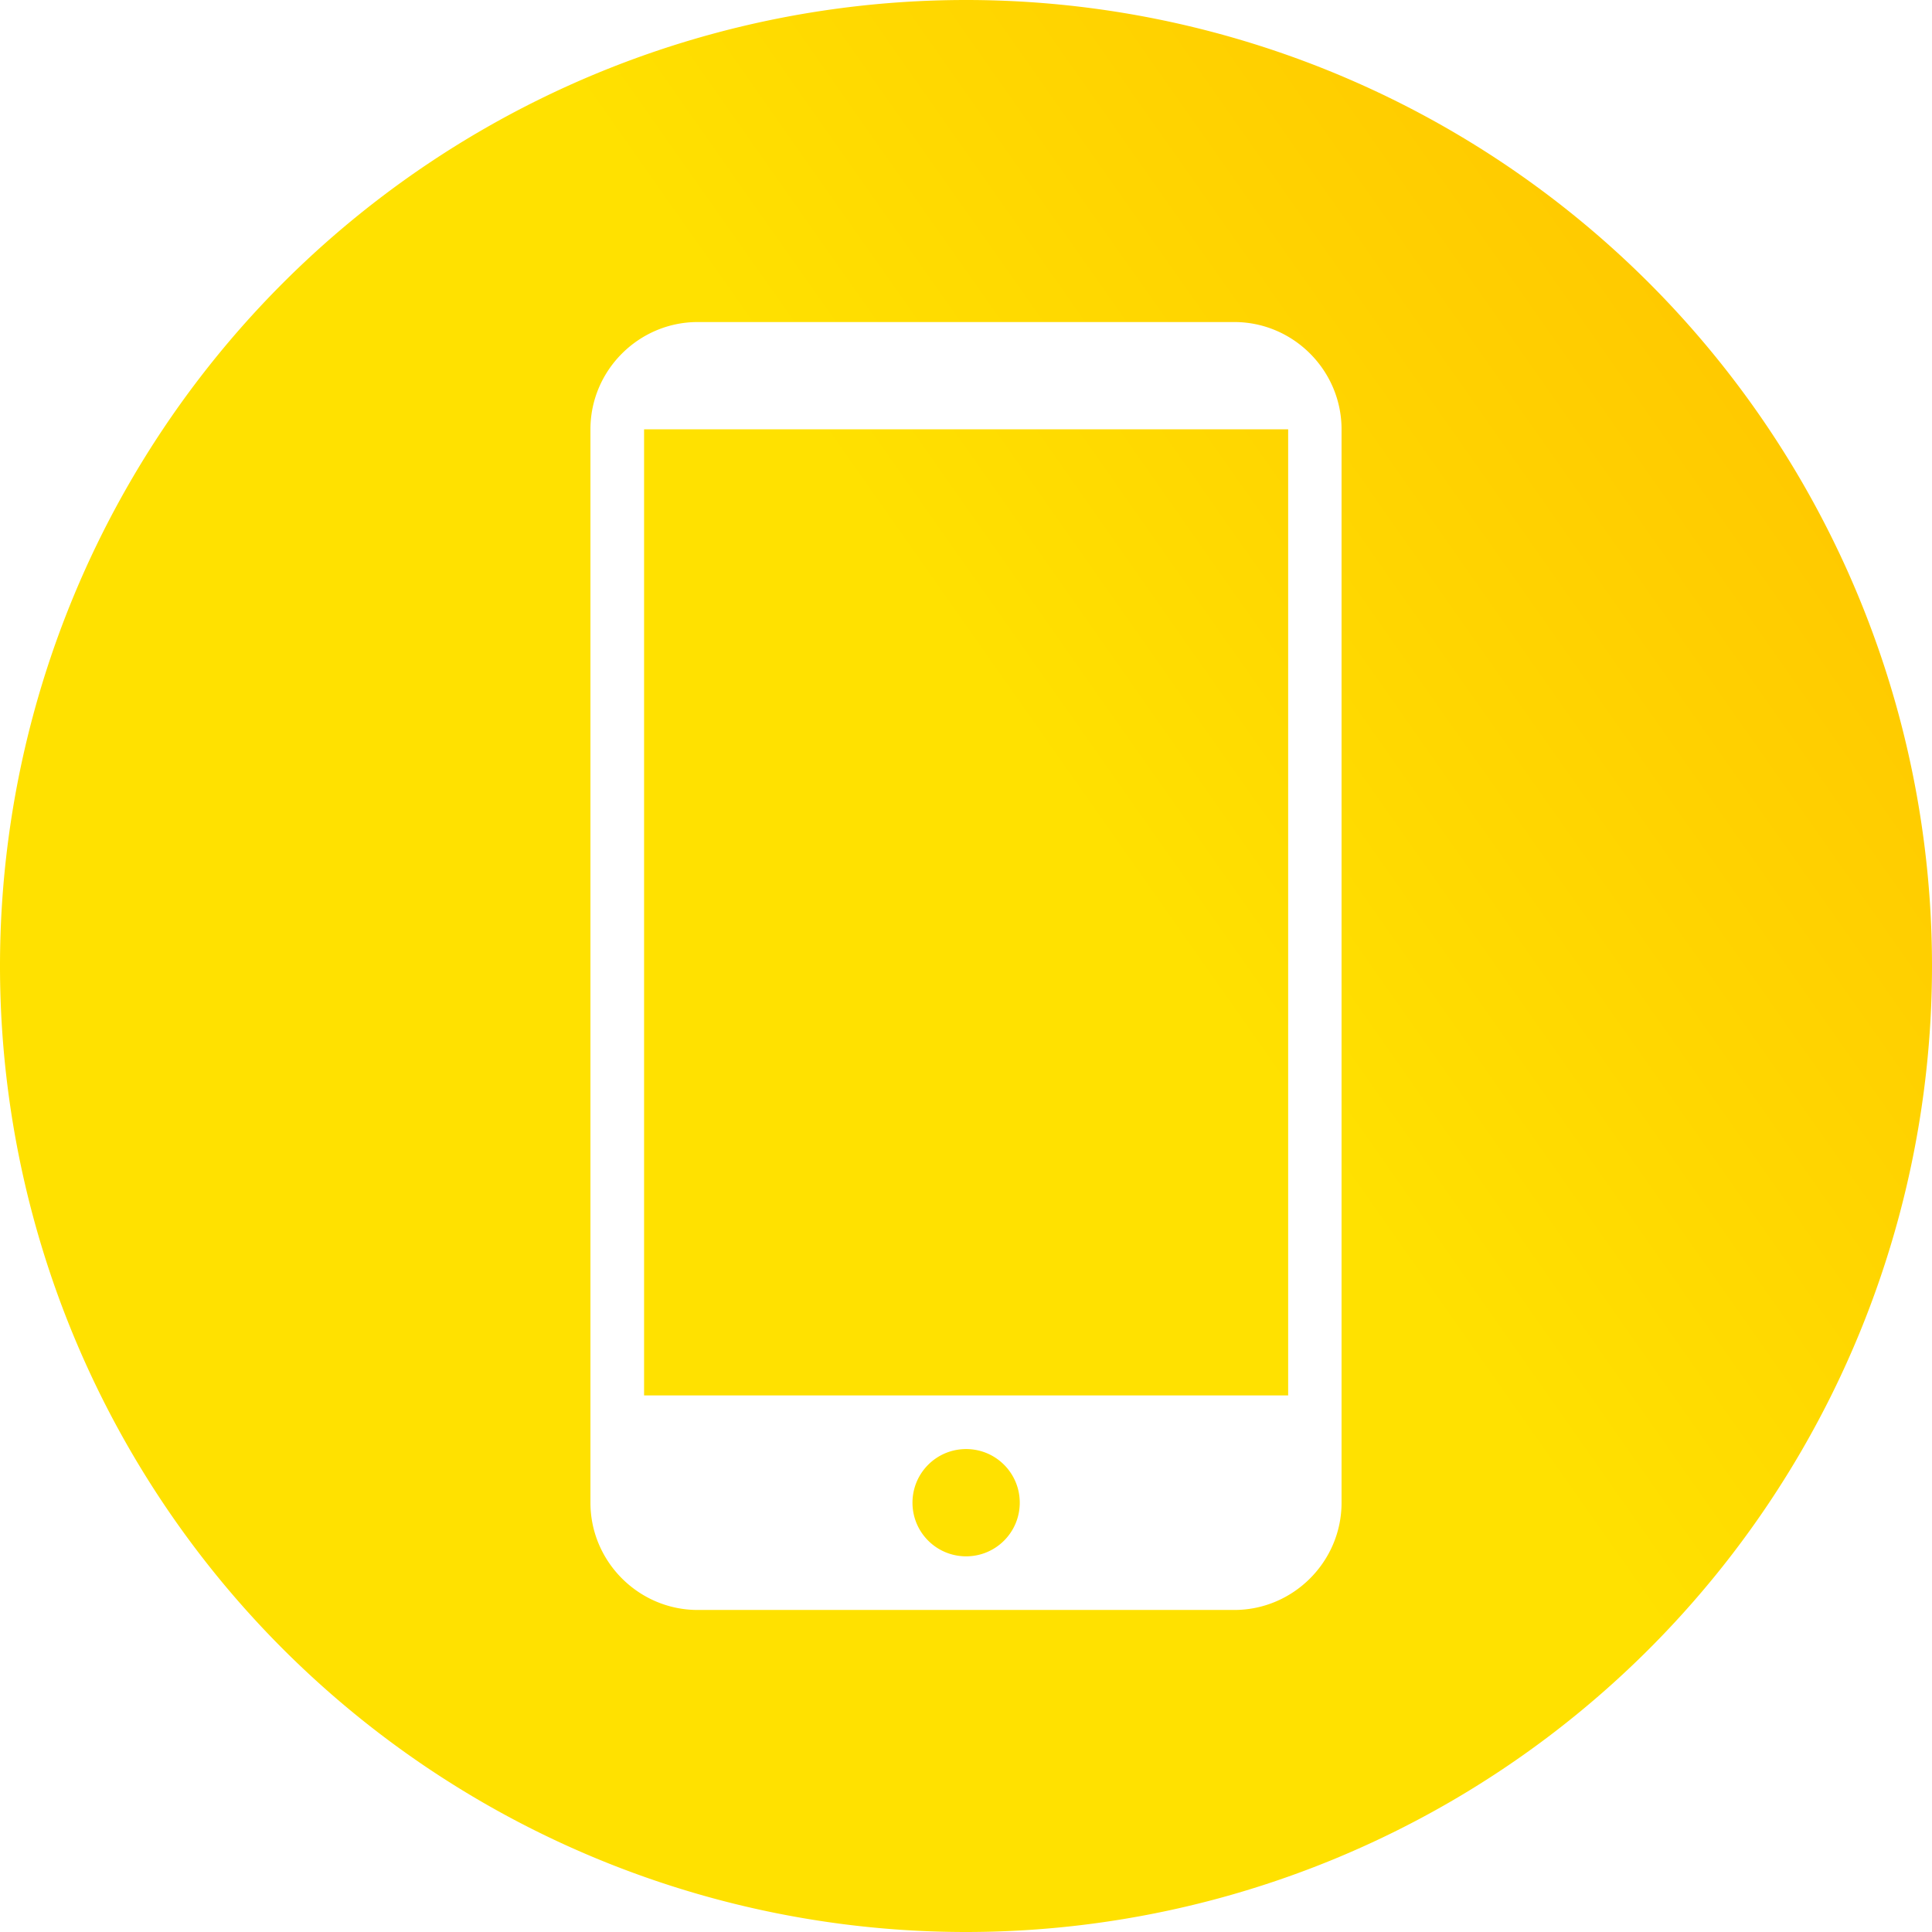 <?xml version="1.0" encoding="UTF-8" standalone="no"?>
<svg
   id="Layer_1"
   height="115.784"
   viewBox="-6 -6 8.141 8.141"
   width="115.784"
   version="1.1"
   sodipodi:docname="movil.svg"
   inkscape:version="1.3.1 (9b9bdc1480, 2023-11-25, custom)"
   xmlns:inkscape="http://www.inkscape.org/namespaces/inkscape"
   xmlns:sodipodi="http://sodipodi.sourceforge.net/DTD/sodipodi-0.dtd"
   xmlns:xlink="http://www.w3.org/1999/xlink"
   xmlns="http://www.w3.org/2000/svg"
   xmlns:svg="http://www.w3.org/2000/svg">
  <defs
     id="defs2">
    <linearGradient
       id="linearGradient2"
       inkscape:collect="always">
      <stop
         style="stop-color:#ffe100;stop-opacity:1;"
         offset="0"
         id="stop3" />
      <stop
         style="stop-color:#ffca00;stop-opacity:1;"
         offset="1"
         id="stop4" />
    </linearGradient>
    <linearGradient
       inkscape:collect="always"
       xlink:href="#linearGradient2"
       id="linearGradient4"
       x1="14.254"
       y1="9.406"
       x2="26.176"
       y2="1.035"
       gradientUnits="userSpaceOnUse"
       gradientTransform="matrix(0.226,0,0,0.226,-4.643,-4.643)" />
  </defs>
  <sodipodi:namedview
     id="namedview2"
     pagecolor="#ffffff"
     bordercolor="#666666"
     borderopacity="1.0"
     inkscape:showpageshadow="2"
     inkscape:pageopacity="0.0"
     inkscape:pagecheckerboard="0"
     inkscape:deskcolor="#d1d1d1"
     inkscape:zoom="1.59375"
     inkscape:cx="57.72549"
     inkscape:cy="57.72549"
     inkscape:window-width="1920"
     inkscape:window-height="1016"
     inkscape:window-x="0"
     inkscape:window-y="0"
     inkscape:window-maximized="1"
     inkscape:current-layer="Layer_1" />
  <linearGradient
     id="SVGID_1_"
     gradientUnits="userSpaceOnUse"
     x1="-0.727"
     x2="24.728"
     y1="24.728"
     y2="-0.728">
    <stop
       offset="0"
       stop-color="#09f"
       id="stop1"
       style="stop-color:#ffcf00;stop-opacity:1;" />
    <stop
       offset="1"
       stop-color="#009"
       id="stop2"
       style="stop-color:#998b00;stop-opacity:1;" />
  </linearGradient>
  <path
     id="circle2"
     d="M -1.929,-6 A 4.071,4.071 0 0 0 -6,-1.929 4.071,4.071 0 0 0 -1.929,2.141 4.071,4.071 0 0 0 2.141,-1.929 4.071,4.071 0 0 0 -1.929,-6 Z m -1.131,1.357 h 2.261 c 0.249,0 0.452,0.204 0.452,0.452 v 4.523 c 0,0.249 -0.204,0.452 -0.452,0.452 h -2.261 c -0.249,0 -0.452,-0.204 -0.452,-0.452 v -4.523 c 0,-0.249 0.204,-0.452 0.452,-0.452 z m -0.226,0.452 v 4.071 h 2.714 v -4.071 z m 1.357,4.297 c -0.125,0 -0.226,0.101 -0.226,0.226 0,0.125 0.101,0.226 0.226,0.226 0.125,0 0.226,-0.101 0.226,-0.226 0,-0.125 -0.101,-0.226 -0.226,-0.226 z"
     style="fill:url(#linearGradient4);stroke-width:0.226" />
</svg>
